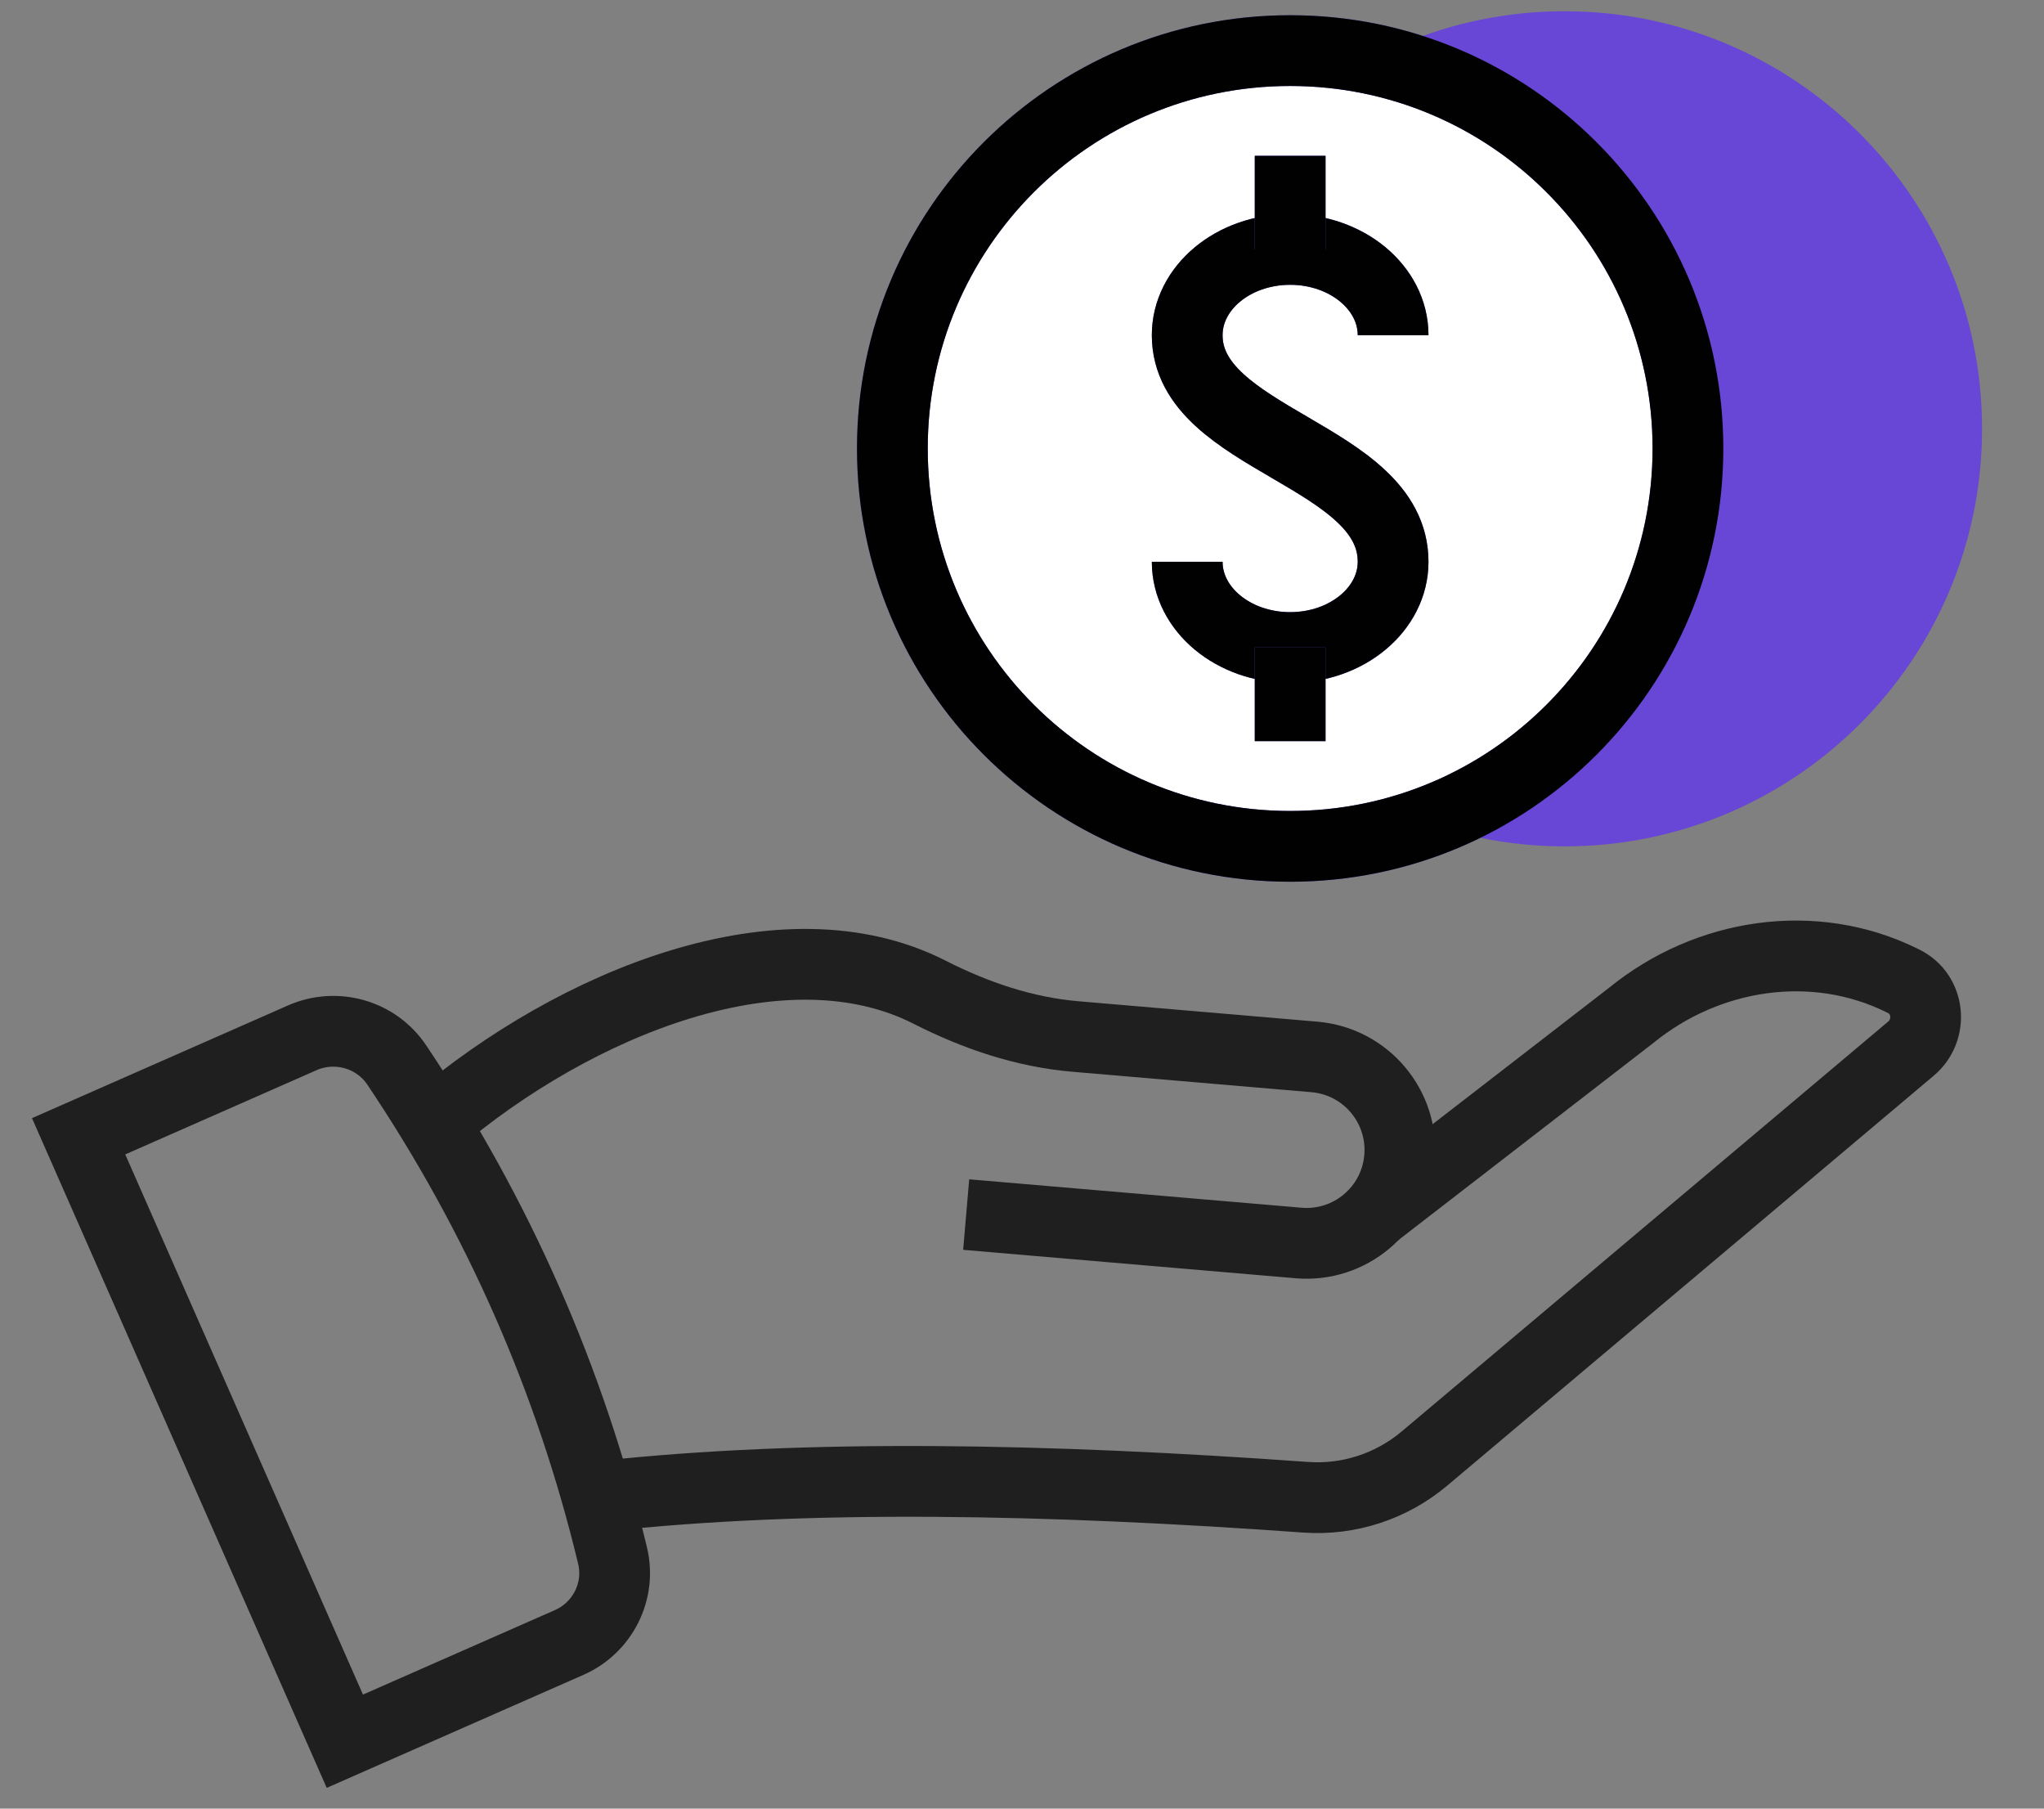 <?xml version="1.0" encoding="UTF-8"?> <svg xmlns="http://www.w3.org/2000/svg" width="52" height="46" viewBox="0 0 52 46" fill="none"><rect x="0" y="0" width="52" height="46" fill="#808080" stroke="none"/><path d="M15.305 38.057C20.551 37.487 26.667 37.611 33.219 38.081C34.315 38.159 35.4 37.803 36.24 37.095L48.617 26.669C49.176 26.197 49.093 25.292 48.44 24.963C48.422 24.954 48.404 24.945 48.386 24.936C46.142 23.828 43.44 24.243 41.499 25.824L34.977 30.865" stroke="#1F1F1F" stroke-width="1.8" stroke-miterlimit="10"></path><path d="M24.58 30.891L33.036 31.614C34.343 31.726 35.493 30.758 35.605 29.451C35.717 28.144 34.748 26.994 33.441 26.882L27.358 26.362C26.058 26.251 24.816 25.829 23.654 25.238C19.949 23.351 14.662 25.476 11.038 28.561" stroke="#1F1F1F" stroke-width="1.8" stroke-miterlimit="10"></path><path d="M8.773 44.286L14.48 41.774C15.332 41.399 15.802 40.468 15.583 39.562C14.504 35.082 12.671 30.925 10.093 27.086C9.567 26.303 8.551 26.016 7.688 26.396L2 28.9L8.773 44.286Z" stroke="#1F1F1F" stroke-width="1.8" stroke-miterlimit="10"></path><path d="M39.804 0.286C33.939 0.286 29.184 5.041 29.184 10.906C29.184 16.772 33.939 21.526 39.804 21.526C45.669 21.526 50.424 16.772 50.424 10.906C50.424 5.041 45.669 0.286 39.804 0.286Z" fill="#6846D6"></path><path d="M32.822 1.287C27.233 1.287 22.702 5.817 22.702 11.406C22.702 16.996 27.233 21.526 32.822 21.526C38.411 21.526 42.942 16.996 42.942 11.406C42.942 5.817 38.411 1.287 32.822 1.287Z" fill="white"></path><path d="M32.822 1.287C27.233 1.287 22.702 5.817 22.702 11.406C22.702 16.996 27.233 21.526 32.822 21.526C38.411 21.526 42.942 16.996 42.942 11.406C42.942 5.817 38.411 1.287 32.822 1.287Z" stroke="#6846D6" stroke-width="1.8" stroke-miterlimit="10"></path><path d="M32.822 1.287C27.233 1.287 22.702 5.817 22.702 11.406C22.702 16.996 27.233 21.526 32.822 21.526C38.411 21.526 42.942 16.996 42.942 11.406C42.942 5.817 38.411 1.287 32.822 1.287Z" stroke="#010101" stroke-width="1.8" stroke-miterlimit="10"></path><path d="M35.441 8.525C35.441 7.32 34.268 6.344 32.822 6.344C31.375 6.344 30.203 7.32 30.203 8.525C30.203 11.202 35.441 11.559 35.441 14.288C35.441 15.493 34.268 16.469 32.822 16.469C31.375 16.469 30.203 15.493 30.203 14.288" stroke="#6846D6" stroke-width="1.8" stroke-miterlimit="10"></path><path d="M35.441 8.525C35.441 7.32 34.268 6.344 32.822 6.344C31.375 6.344 30.203 7.32 30.203 8.525C30.203 11.202 35.441 11.559 35.441 14.288C35.441 15.493 34.268 16.469 32.822 16.469C31.375 16.469 30.203 15.493 30.203 14.288" stroke="#010101" stroke-width="1.8" stroke-miterlimit="10"></path><path d="M32.822 6.344V3.963" stroke="#6846D6" stroke-width="1.8" stroke-miterlimit="10"></path><path d="M32.822 6.344V3.963" stroke="#010101" stroke-width="1.8" stroke-miterlimit="10"></path><path d="M32.822 18.85V16.469" stroke="#6846D6" stroke-width="1.8" stroke-miterlimit="10"></path><path d="M32.822 18.85V16.469" stroke="#010101" stroke-width="1.8" stroke-miterlimit="10"></path></svg> 